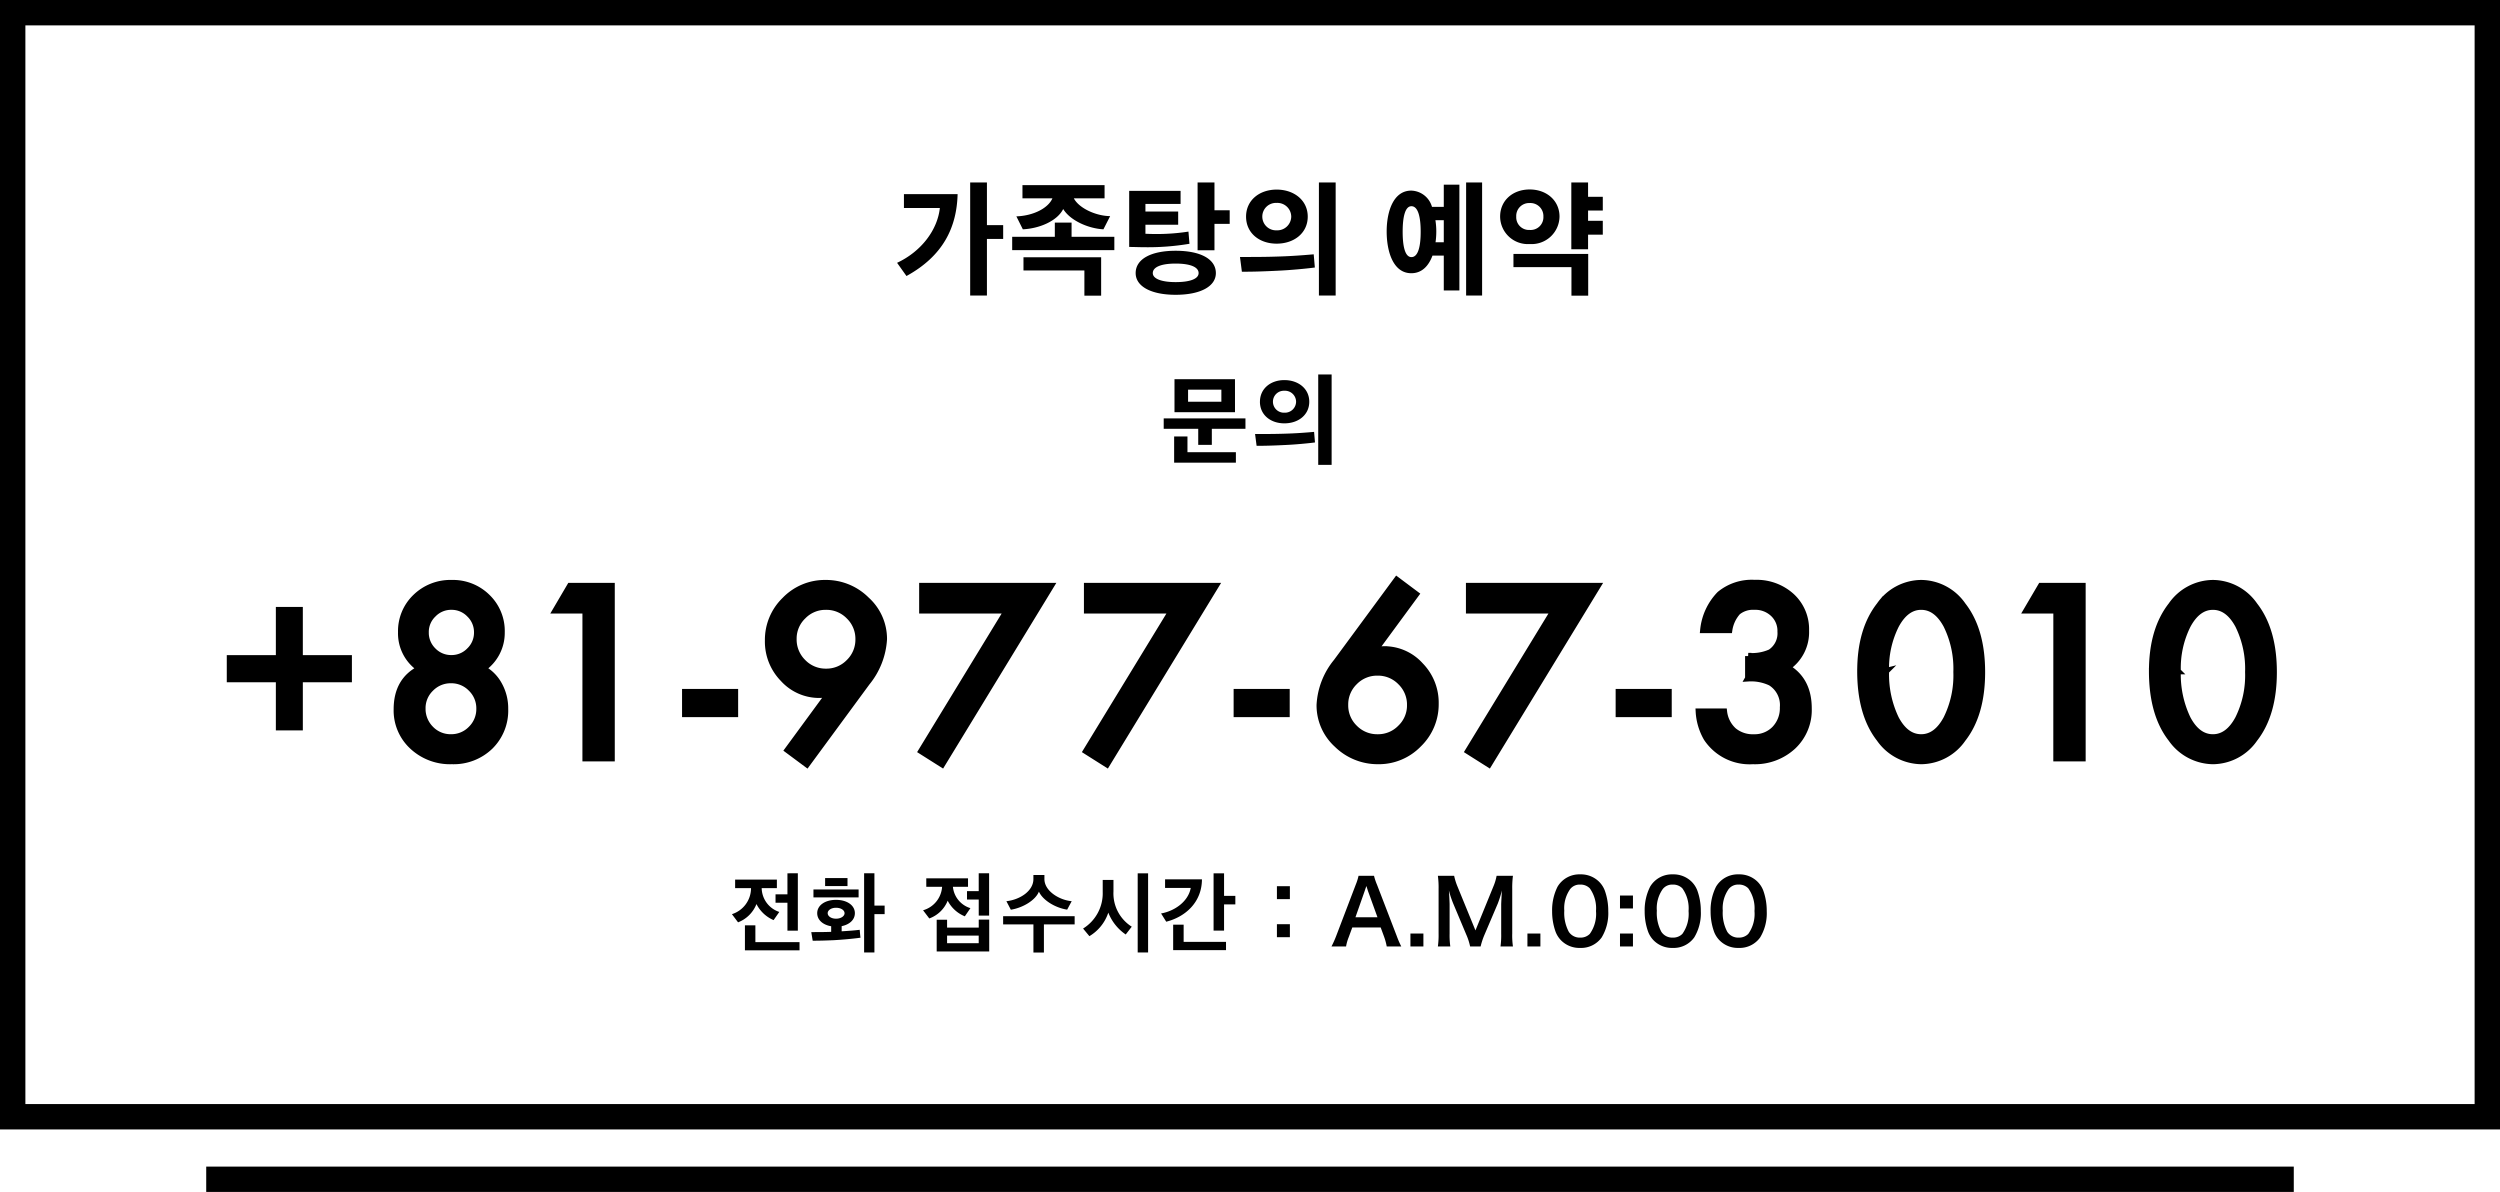 <svg xmlns="http://www.w3.org/2000/svg" width="394" height="187.852" viewBox="0 0 394 187.852">
  <g id="グループ_7846" data-name="グループ 7846" transform="translate(-1558 -3464)">
    <g id="グループ_7835" data-name="グループ 7835">
      <g id="長方形_4583" data-name="長方形 4583" transform="translate(1558 3464)" fill="none" stroke="#000" stroke-width="4">
        <rect width="394" height="178" stroke="none"/>
        <rect x="2" y="2" width="390" height="174" fill="none"/>
      </g>
      <g id="グループ_7834" data-name="グループ 7834">
        <path id="パス_25525" data-name="パス 25525" d="M0,0H329" transform="translate(1590.5 3649.852)" fill="none" stroke="#000" stroke-width="4"/>
        <path id="パス_25524" data-name="パス 25524" d="M-2.368-12.24H-11.9v5.2h9.536ZM-6.016-1.888V-4.416h5.3V-6.064H-13.6v1.648h5.44v2.528Zm3.792,2.8V-.736H-9.856v-2.48h-2.1V.912Zm-2.288-9.6H-9.76v-1.9h5.248Zm8.128,0a1.72,1.72,0,0,1,1.808-1.728,1.747,1.747,0,0,1,1.84,1.728A1.757,1.757,0,0,1,5.424-6.96,1.73,1.73,0,0,1,3.616-8.688Zm9.248-4.3H10.752V1.264h2.112Zm-11.3,4.3c0,2.064,1.664,3.408,3.856,3.408,2.208,0,3.92-1.344,3.92-3.408,0-2.048-1.712-3.408-3.92-3.408C3.232-12.1,1.568-10.736,1.568-8.688ZM10.24-2.272,10.1-3.936c-1.088.1-2.832.24-4.752.288C3.92-3.6,2.448-3.6.8-3.6l.24,1.856c1.28.016,3.024-.048,4.592-.128C7.1-1.936,9.168-2.128,10.24-2.272Z" transform="translate(1755 3536)"/>
        <path id="パス_25523" data-name="パス 25523" d="M-38.9-7.34V-9.52h-2.56v-6.72H-44.1V1.58h2.64V-7.34Zm-7.18-7.06h-8.46v2.18h5.66c-.36,3.4-2.86,6.82-6.74,8.64l1.48,2.08C-48.34-4.68-46.22-9.18-46.08-14.4Zm24.04,3.46c-2.28-.02-4.94-1.28-5.72-2.8h4.84v-2.08H-35.86v2.08h4.72c-.64,1.5-2.92,2.74-5.68,2.84l1.02,2.04c2.58-.12,5.42-1.3,6.36-3.2,1.12,1.84,4,3.08,6.34,3.2Zm.66,5.36v-2.1h-6.74V-9.92h-2.64v2.24h-6.72v2.1ZM-35.7-4.46v2.08h9.6V1.6h2.64V-4.46Zm30.32,2.5c0-2.2-2.4-3.52-6.34-3.52-3.9,0-6.3,1.32-6.3,3.52,0,2.08,2.4,3.42,6.3,3.42C-7.78,1.46-5.38.12-5.38-1.96Zm-11.1-6.2V-9.58h5.16v-2.08h-5.16v-1.2h5.54v-2.06h-8.1v8.84c.78,0,1.52.04,2.34.04a39.258,39.258,0,0,0,7.16-.54L-9.7-8.5a32.393,32.393,0,0,1-5.24.38C-15.5-8.12-16.02-8.14-16.48-8.16ZM-3.2-9.72v-2.14H-5.6v-4.38H-8.26V-5.56H-5.6V-9.72ZM-8.1-1.96c0,.88-1.28,1.42-3.62,1.42-2.26,0-3.6-.54-3.6-1.42,0-.96,1.34-1.5,3.6-1.5C-9.38-3.46-8.1-2.9-8.1-1.96Zm10.04-8.9A2.15,2.15,0,0,1,4.2-13.02a2.184,2.184,0,0,1,2.3,2.16A2.2,2.2,0,0,1,4.2-8.7,2.162,2.162,0,0,1,1.94-10.86ZM13.5-16.24H10.86V1.58H13.5ZM-.62-10.86C-.62-8.28,1.46-6.6,4.2-6.6c2.76,0,4.9-1.68,4.9-4.26,0-2.56-2.14-4.26-4.9-4.26C1.46-15.12-.62-13.42-.62-10.86ZM10.22-2.84l-.18-2.08c-1.36.12-3.54.3-5.94.36C2.32-4.5.48-4.5-1.58-4.5l.3,2.32c1.6.02,3.78-.06,5.74-.16C6.3-2.42,8.88-2.66,10.22-2.84ZM30.54-4.72V.78H33V-15.9H30.54v3.5H28.68a3.5,3.5,0,0,0-3.26-2.56c-2.86,0-3.88,3.36-3.88,6.44,0,3.16,1.02,6.58,3.88,6.58,1.68,0,2.74-1.16,3.34-2.78Zm6.04,6.3V-16.24H34.06V1.58ZM26.9-8.48c0,2.12-.34,4-1.46,4-1.06,0-1.38-1.88-1.38-4,0-2.1.32-4.02,1.38-4.02C26.56-12.5,26.9-10.58,26.9-8.48Zm2.46,0a11.158,11.158,0,0,0-.14-1.82h1.32v3.48h-1.3A11.8,11.8,0,0,0,29.36-8.48Zm10.06-2.38a4.365,4.365,0,0,0,4.66,4.32,4.4,4.4,0,0,0,4.7-4.32c0-2.54-2.04-4.28-4.7-4.28S39.42-13.42,39.42-10.86Zm16.18.66H53.28v-1.62H55.6v-2.16H53.28v-2.26H50.64V-5.72h2.64v-2.3H55.6ZM41.52-4.98V-2.9h9.14V1.6H53.3V-4.98Zm.44-5.88A2.031,2.031,0,0,1,44.08-13a2.052,2.052,0,0,1,2.16,2.14,2.01,2.01,0,0,1-2.16,2.1A2,2,0,0,1,41.96-10.86Z" transform="translate(1755 3509)"/>
        <path id="パス_25522" data-name="パス 25522" d="M-81.144-9.03h2.506v.042a4.307,4.307,0,0,1-3.01,4.06l.966,1.288a5.068,5.068,0,0,0,2.9-2.884,5.413,5.413,0,0,0,2.7,2.534l.9-1.288A4.022,4.022,0,0,1-76.958-9.03h2.394v-1.344h-6.58Zm9.884,6.706v-9.044H-72.9V-8.05h-1.876v1.316H-72.9v4.41ZM-70.994.77V-.518h-6.958V-3.164H-79.6V.77Zm8.722-5.852c0-1.246-1.246-2.1-2.968-2.1s-2.968.854-2.968,2.1c0,1.064.9,1.848,2.2,2.058v.882c-1.036.042-2.1.042-3.136.042l.224,1.358c1.218,0,2.324-.042,3.318-.084,1.274-.07,3.038-.224,4.214-.392-.056-.406-.084-.84-.126-1.246-.742.1-1.736.168-2.842.238v-.812C-63.112-3.29-62.272-4.046-62.272-5.082Zm3.08-6.286h-1.624V1.106h1.624V-4.928h1.61V-6.272h-1.61Zm-2.492,3.794V-8.82H-68.8v1.246Zm-5.278-1.778h3.528v-1.26h-3.528Zm3.066,4.27c0,.462-.56.868-1.344.868s-1.316-.406-1.316-.868.546-.854,1.316-.854S-63.9-5.558-63.9-5.082ZM-41.1.952V-4.074h-1.652v1.26H-47.74V-4.046h-1.638v5ZM-51.016-9.24h2.492a4.136,4.136,0,0,1-3,3.7l.98,1.288a4.931,4.931,0,0,0,2.9-2.8,5.261,5.261,0,0,0,2.7,2.464l.882-1.288a3.907,3.907,0,0,1-2.758-3.36h2.38v-1.344h-6.58Zm9.9,4.536v-6.664h-1.638v2.814H-44.6v1.316h1.848V-4.7ZM-42.756-.35H-47.74v-1.2h4.984ZM-32.48,1.12V-3.318h4.844V-4.606h-11.27v1.288h4.774V1.12ZM-28.1-6.972c-2-.182-4.3-1.624-4.3-3.486V-11.1h-1.736v.644c0,1.862-2.1,3.248-4.256,3.486l.7,1.344c1.89-.308,3.878-1.484,4.424-2.856.616,1.372,2.6,2.562,4.452,2.842Zm12.04,8.078V-11.368H-17.7V1.106Zm-2.576-4.06A6.2,6.2,0,0,1-21.518-8.5v-1.82h-1.694v1.9A6.536,6.536,0,0,1-26.306-2.66l.994,1.2a6.819,6.819,0,0,0,2.982-3.71,7.428,7.428,0,0,0,2.744,3.444ZM-2.31-6.468V-7.812H-4.088v-3.556H-5.74v9.03h1.652v-4.13Zm-5.264-3.948h-5.81v1.358h4.046c-.406,2.184-2.59,3.654-4.676,4.018l.812,1.3C-10.164-4.508-7.588-6.818-7.574-10.416ZM-3.78.742V-.56h-6.678V-3.276H-12.11V.742ZM4.242-9.338v2.044H6.286V-9.338Zm0,5.992V-1.3H6.286V-3.346ZM23.842.168a14.692,14.692,0,0,1-.714-1.652L20.02-9.562a9.27,9.27,0,0,1-.476-1.414H17.108a8.292,8.292,0,0,1-.448,1.414L13.58-1.484A15.3,15.3,0,0,1,12.838.168h2.3a6.982,6.982,0,0,1,.42-1.47l.56-1.526h4.48l.56,1.526a9.414,9.414,0,0,1,.392,1.47ZM20.09-4.438H16.618l1.456-4.144c.042-.126.042-.126.266-.784.154.462.2.63.252.784ZM27.328.168V-1.876H25.284V.168Zm9.016,0a11.4,11.4,0,0,1,.616-1.862l2.1-4.928A17.086,17.086,0,0,0,39.7-8.666c-.014.21-.056.924-.112,2.142v4.648A13.017,13.017,0,0,1,39.48.168h1.96a12.137,12.137,0,0,1-.112-2.044V-8.9a14.5,14.5,0,0,1,.112-2.072H38.864a7.758,7.758,0,0,1-.5,1.666L35.532-2.366,32.69-9.31a9.688,9.688,0,0,1-.518-1.666H29.61A13.888,13.888,0,0,1,29.722-8.9v7.028A13.131,13.131,0,0,1,29.61.168h1.96a12.791,12.791,0,0,1-.112-2.044V-6.468c0-.308-.056-1.456-.112-2.2a15.58,15.58,0,0,0,.714,2.142l2.016,4.8a9.531,9.531,0,0,1,.616,1.89Zm9.422,0V-1.876H43.722V.168Zm6.258.224a3.974,3.974,0,0,0,3.4-1.652A7.353,7.353,0,0,0,56.462-5.4a9.415,9.415,0,0,0-.546-3.248,3.922,3.922,0,0,0-.924-1.414A4.067,4.067,0,0,0,52.038-11.2a3.981,3.981,0,0,0-3.57,1.946,8.243,8.243,0,0,0-.854,3.878,9.37,9.37,0,0,0,.546,3.22,3.922,3.922,0,0,0,.924,1.414A4.033,4.033,0,0,0,52.024.392Zm.014-1.624a2.051,2.051,0,0,1-1.792-.91,6.3,6.3,0,0,1-.714-3.332,5.224,5.224,0,0,1,.924-3.4,1.883,1.883,0,0,1,1.568-.714A2.023,2.023,0,0,1,53.55-9a5.429,5.429,0,0,1,.98,3.584,5.4,5.4,0,0,1-.98,3.6A2.035,2.035,0,0,1,52.038-1.232ZM58.31-7.868v2.044h2.044V-7.868Zm0,5.992V.168h2.044V-1.876Zm8.3,2.268a3.974,3.974,0,0,0,3.4-1.652A7.353,7.353,0,0,0,71.05-5.4,9.415,9.415,0,0,0,70.5-8.652a3.922,3.922,0,0,0-.924-1.414A4.067,4.067,0,0,0,66.626-11.2a3.981,3.981,0,0,0-3.57,1.946A8.243,8.243,0,0,0,62.2-5.376a9.37,9.37,0,0,0,.546,3.22,3.922,3.922,0,0,0,.924,1.414A4.033,4.033,0,0,0,66.612.392Zm.014-1.624a2.051,2.051,0,0,1-1.792-.91,6.3,6.3,0,0,1-.714-3.332,5.224,5.224,0,0,1,.924-3.4,1.883,1.883,0,0,1,1.568-.714A2.023,2.023,0,0,1,68.138-9a5.429,5.429,0,0,1,.98,3.584,5.4,5.4,0,0,1-.98,3.6A2.035,2.035,0,0,1,66.626-1.232ZM77,.392A3.974,3.974,0,0,0,80.4-1.26,7.353,7.353,0,0,0,81.438-5.4a9.415,9.415,0,0,0-.546-3.248,3.922,3.922,0,0,0-.924-1.414A4.067,4.067,0,0,0,77.014-11.2a3.981,3.981,0,0,0-3.57,1.946,8.243,8.243,0,0,0-.854,3.878,9.369,9.369,0,0,0,.546,3.22A3.922,3.922,0,0,0,74.06-.742,4.033,4.033,0,0,0,77,.392Zm.014-1.624a2.051,2.051,0,0,1-1.792-.91,6.3,6.3,0,0,1-.714-3.332,5.224,5.224,0,0,1,.924-3.4A1.883,1.883,0,0,1,77-9.59,2.023,2.023,0,0,1,78.526-9a5.429,5.429,0,0,1,.98,3.584,5.4,5.4,0,0,1-.98,3.6A2.035,2.035,0,0,1,77.014-1.232Z" transform="translate(1755 3613)"/>
        <path id="パス_25521" data-name="パス 25521" d="M1.74-12.48v-3.27H9.475v-7.594h3.252v7.594h7.734v3.27H12.727v7.594H9.475V-12.48Zm29.976-1.635a6.671,6.671,0,0,1-2.988-5.748A7.4,7.4,0,0,1,31-25.383,7.837,7.837,0,0,1,36.674-27.6,7.7,7.7,0,0,1,42.3-25.383a7.415,7.415,0,0,1,2.25,5.537,6.825,6.825,0,0,1-2.971,5.713,6.3,6.3,0,0,1,2.566,2.566,7.609,7.609,0,0,1,.949,3.8,7.9,7.9,0,0,1-2.355,5.906,8.265,8.265,0,0,1-6.029,2.3A8.649,8.649,0,0,1,30.5-1.881a7.682,7.682,0,0,1-2.461-5.836Q28.043-12.287,31.717-14.115Zm.861-5.766a3.963,3.963,0,0,0,1.178,2.918,3.929,3.929,0,0,0,2.883,1.2,3.908,3.908,0,0,0,2.865-1.2,3.908,3.908,0,0,0,1.2-2.865,3.908,3.908,0,0,0-1.2-2.865,3.908,3.908,0,0,0-2.865-1.2,3.908,3.908,0,0,0-2.865,1.2A3.849,3.849,0,0,0,32.578-19.881Zm-.51,12.023a4.5,4.5,0,0,0,1.3,3.234,4.327,4.327,0,0,0,3.2,1.336A4.336,4.336,0,0,0,39.75-4.605a4.394,4.394,0,0,0,1.318-3.2A4.356,4.356,0,0,0,39.75-11a4.336,4.336,0,0,0-3.182-1.318A4.373,4.373,0,0,0,33.386-11,4.3,4.3,0,0,0,32.068-7.857ZM57.791-23.309H53.1l2.25-3.832h6.539V0h-4.1Zm15.7,12.885h7.84v3.445h-7.84ZM92.659.932,89.653-1.3l6.486-8.842q-.527.07-.9.105t-.6.035a7.63,7.63,0,0,1-5.7-2.514,8.379,8.379,0,0,1-2.391-6.012,8.72,8.72,0,0,1,2.654-6.4,8.729,8.729,0,0,1,6.4-2.672,9,9,0,0,1,6.451,2.637,8.279,8.279,0,0,1,2.742,6.188,11.88,11.88,0,0,1-2.672,6.838ZM90.55-18.826a5.015,5.015,0,0,0,1.494,3.691,4.96,4.96,0,0,0,3.639,1.512A4.931,4.931,0,0,0,99.3-15.117a4.96,4.96,0,0,0,1.512-3.639A4.96,4.96,0,0,0,99.3-22.395a4.952,4.952,0,0,0-3.639-1.494,4.911,4.911,0,0,0-3.6,1.494A4.88,4.88,0,0,0,90.55-18.826Zm33.7-4.482H110.858v-3.832h20.232L113.97.932l-3.252-2.057Zm25.969,0H136.827v-3.832h20.232L139.938.932l-3.252-2.057Zm10.2,12.885h7.84v3.445h-7.84ZM185.635-28.09l3.006,2.25-6.486,8.824q.527-.07.9-.105t.58-.035a7.624,7.624,0,0,1,5.713,2.531,8.379,8.379,0,0,1,2.391,6.012,8.729,8.729,0,0,1-2.672,6.4A8.7,8.7,0,0,1,182.682.439a9.135,9.135,0,0,1-6.469-2.619,8.323,8.323,0,0,1-2.725-6.205,11.68,11.68,0,0,1,2.654-6.82Zm2.109,19.74a4.973,4.973,0,0,0-1.494-3.656,4.96,4.96,0,0,0-3.639-1.512,4.952,4.952,0,0,0-3.639,1.494A4.931,4.931,0,0,0,177.479-8.4a4.931,4.931,0,0,0,1.494,3.621,4.973,4.973,0,0,0,3.656,1.494,4.911,4.911,0,0,0,3.6-1.494A4.88,4.88,0,0,0,187.744-8.35Zm22.681-14.959H197.031v-3.832h20.232L200.142.932,196.89-1.125Zm10.2,12.885h7.84v3.445h-7.84Zm20.4-2.18v-3.5a7.133,7.133,0,0,0,3.5-.58,3.588,3.588,0,0,0,1.6-3.27,3.706,3.706,0,0,0-1.16-2.83,4.089,4.089,0,0,0-2.971-1.107,3.844,3.844,0,0,0-2.637.826,5.474,5.474,0,0,0-1.336,2.848h-4.078a9.4,9.4,0,0,1,2.6-5.616,7.9,7.9,0,0,1,5.5-1.784,8.165,8.165,0,0,1,5.818,2.109,7.035,7.035,0,0,1,2.25,5.4,6.687,6.687,0,0,1-2.953,5.8q3.375,1.986,3.375,6.451a7.847,7.847,0,0,1-2.461,5.977,8.828,8.828,0,0,1-6.311,2.32,8.108,8.108,0,0,1-7.277-3.6,9.353,9.353,0,0,1-1.248-4.184h3.955a4.809,4.809,0,0,0,1.538,3.015,4.734,4.734,0,0,0,3.19,1.046,4.424,4.424,0,0,0,3.287-1.318,4.747,4.747,0,0,0,1.3-3.428,4.174,4.174,0,0,0-1.951-3.9A7.224,7.224,0,0,0,241.023-12.6Zm17.672-1.143q0-6.486,3.023-10.354a8.06,8.06,0,0,1,6.557-3.5,8.06,8.06,0,0,1,6.557,3.5q3.023,3.867,3.023,10.529,0,6.645-3.023,10.512a8.045,8.045,0,0,1-6.539,3.5,8.138,8.138,0,0,1-6.574-3.5Q258.694-6.926,258.694-13.746Zm4.025.018a16.082,16.082,0,0,0,1.564,7.506q1.564,2.936,3.99,2.936,2.408,0,3.99-2.936a15.336,15.336,0,0,0,1.582-7.365,15.442,15.442,0,0,0-1.582-7.383q-1.582-2.918-3.99-2.918-2.391,0-3.973,2.918A14.983,14.983,0,0,0,262.72-13.729Zm26.883-9.58h-4.693l2.25-3.832H293.7V0h-4.1Zm15.07,9.563q0-6.486,3.023-10.354a8.06,8.06,0,0,1,6.557-3.5,8.06,8.06,0,0,1,6.557,3.5q3.023,3.867,3.023,10.529,0,6.645-3.023,10.512a8.045,8.045,0,0,1-6.539,3.5,8.138,8.138,0,0,1-6.574-3.5Q304.672-6.926,304.672-13.746Zm4.025.018a16.082,16.082,0,0,0,1.564,7.506q1.564,2.936,3.99,2.936,2.408,0,3.99-2.936a15.336,15.336,0,0,0,1.582-7.365,15.442,15.442,0,0,0-1.582-7.383q-1.582-2.918-3.99-2.918-2.391,0-3.973,2.918A14.983,14.983,0,0,0,308.7-13.729Z" transform="translate(1592.5 3583.5)" stroke="#000" stroke-width="1"/>
      </g>
    </g>
  </g>
</svg>
